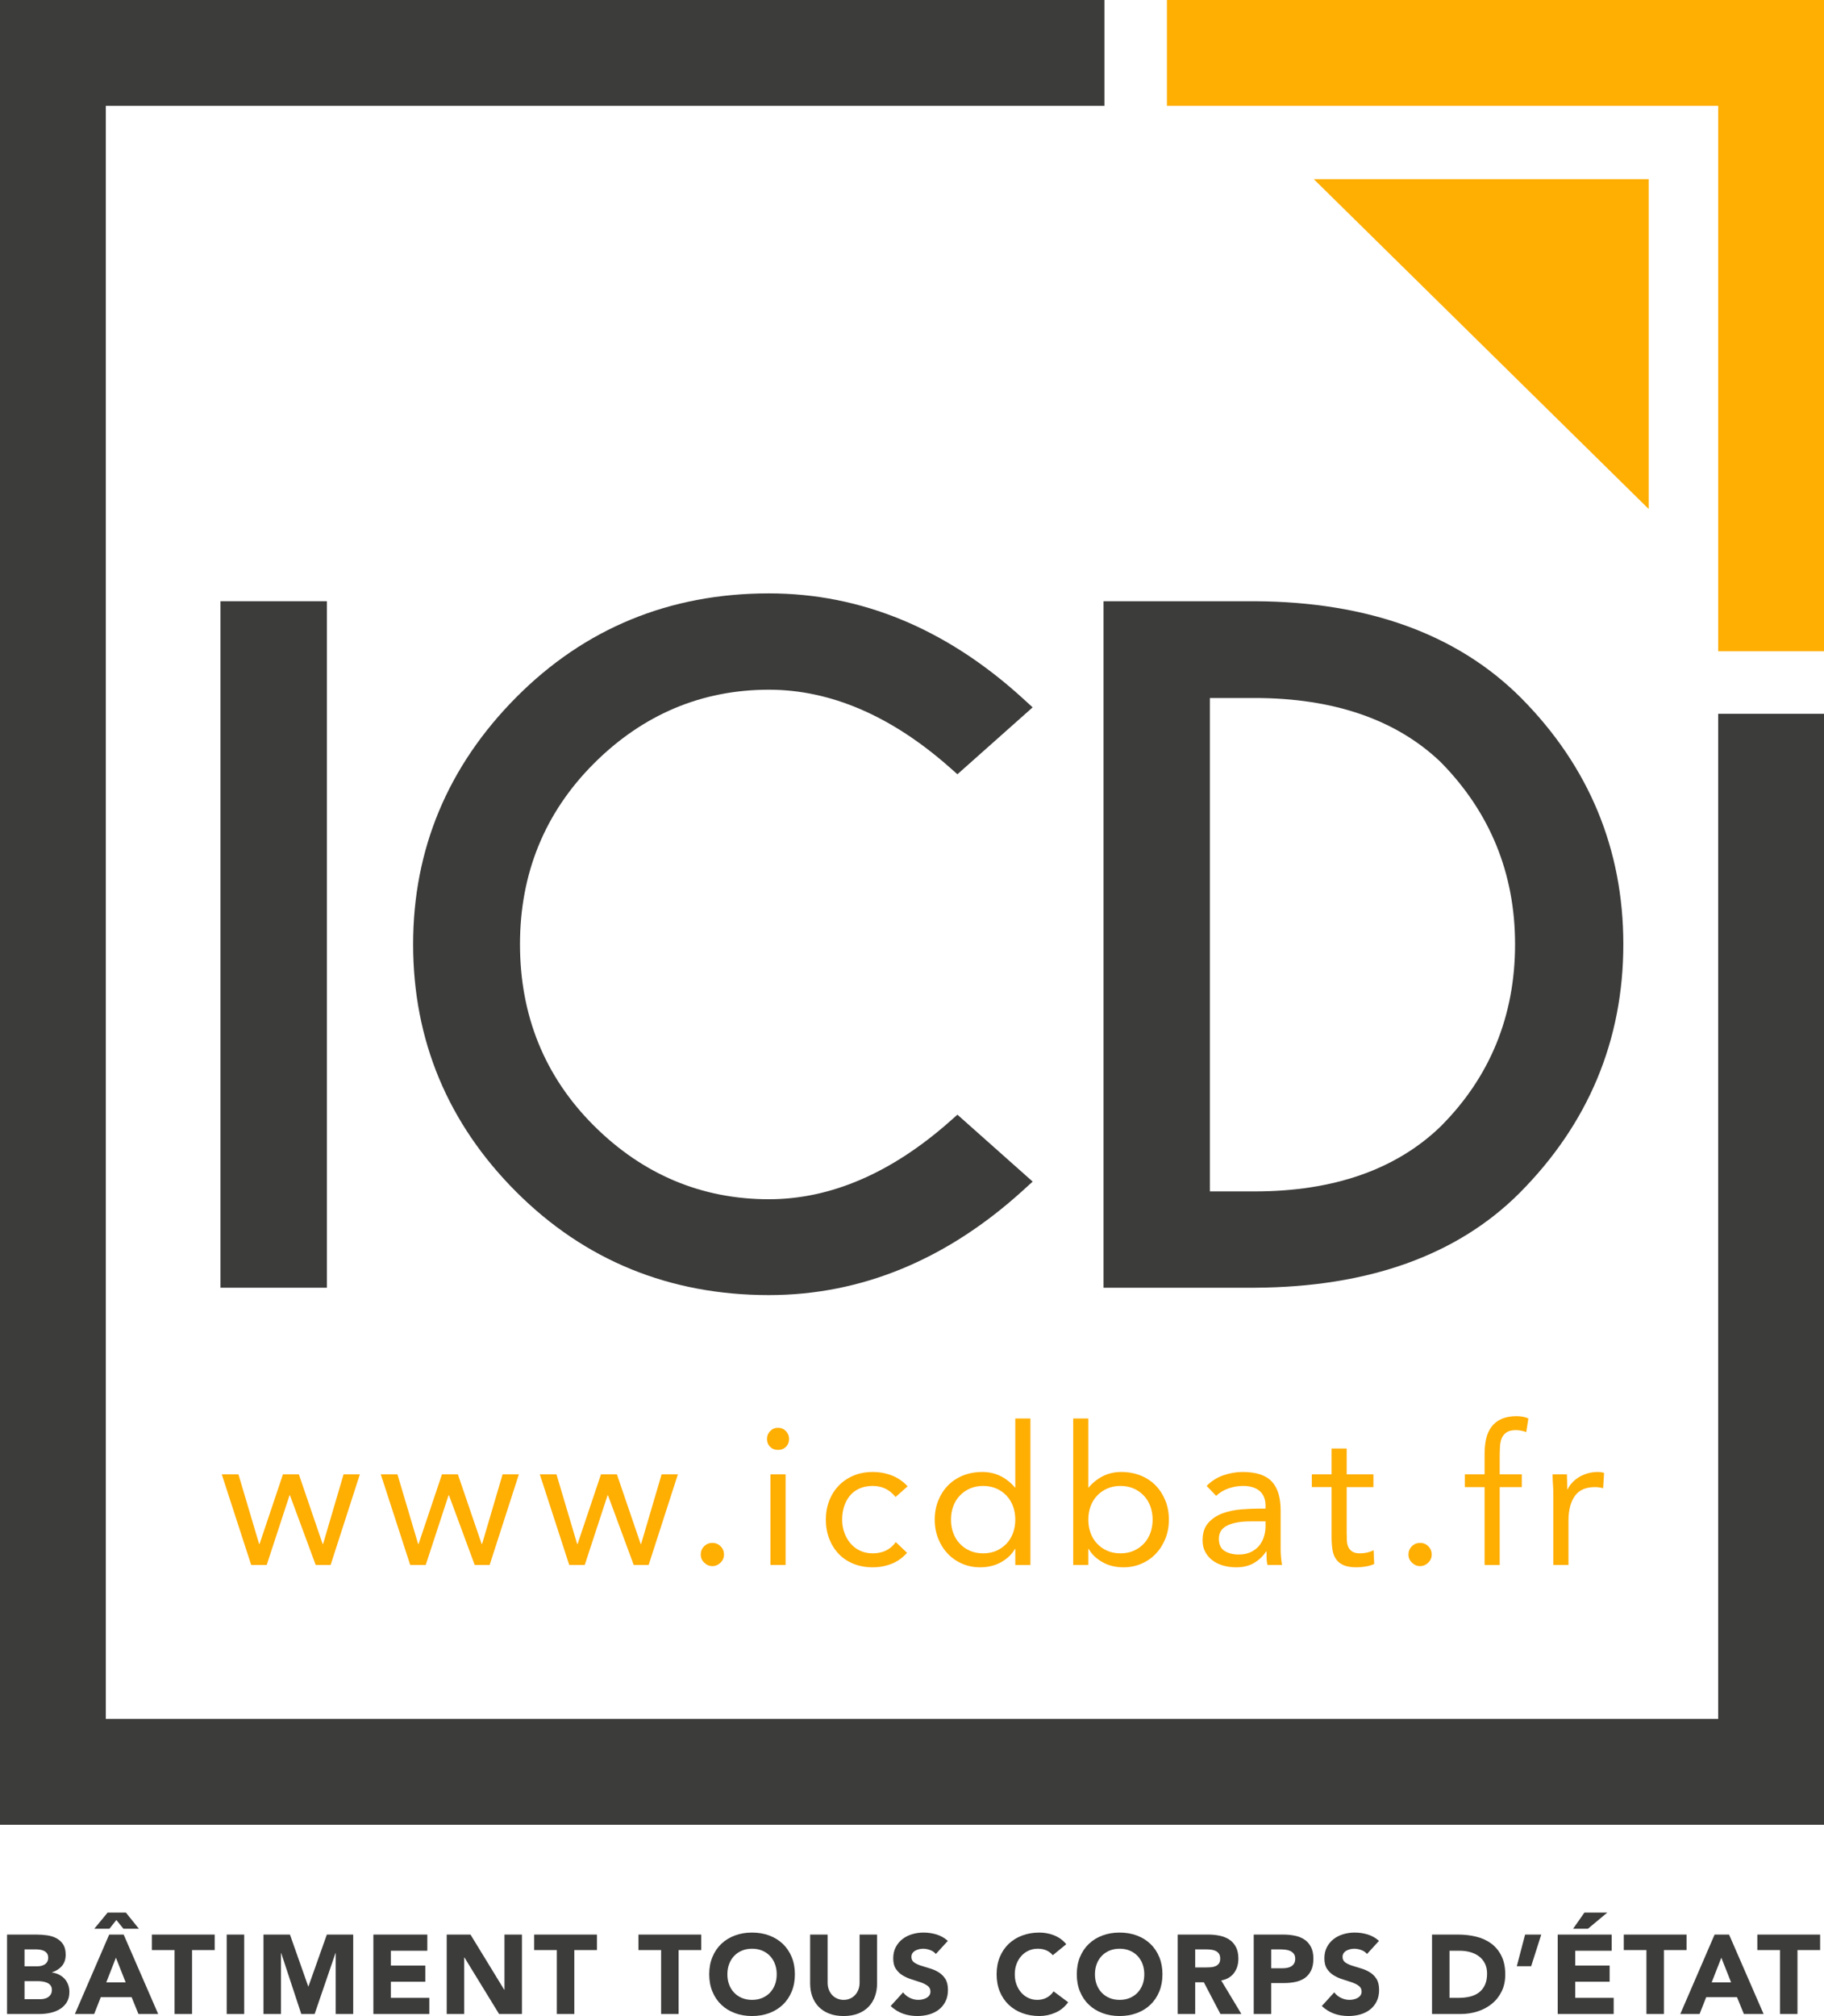 <?xml version="1.0" encoding="utf-8"?>
<!-- Generator: Adobe Illustrator 23.0.3, SVG Export Plug-In . SVG Version: 6.00 Build 0)  -->
<svg version="1.1" id="Calque_1" xmlns="http://www.w3.org/2000/svg" xmlns:xlink="http://www.w3.org/1999/xlink" x="0px" y="0px"
	 viewBox="0 0 789.11 871.822" style="enable-background:new 0 0 789.11 871.822;" xml:space="preserve">
<style type="text/css">
	.st0{fill:#3C3C3B;}
	.st1{fill:#FFAE02;}
</style>
<g>
	<g>
		<rect x="95.387" y="260" class="st0" width="46.039" height="296.871"/>
		<path class="st0" d="M410.9,484.962h-0.001c-25.259,22.326-51.588,33.646-78.256,33.646c-29.07,0-54.554-10.714-75.745-31.845
			c-21.19-21.127-31.936-47.514-31.936-78.428c0-30.65,10.747-56.939,31.94-78.134c21.195-21.194,46.677-31.94,75.741-31.94
			c26.665,0,52.993,11.321,78.257,33.646l3.303,2.919l32.544-28.928l-4.076-3.723c-33.096-30.236-70.115-45.567-110.028-45.567
			c-42.918,0-79.693,15.119-109.305,44.936c-29.603,29.808-44.613,65.737-44.613,106.79c0,41.459,15.014,77.493,44.625,107.1
			c29.608,29.61,66.379,44.625,109.294,44.625c39.911,0,76.927-15.262,110.02-45.359l4.095-3.722l-32.554-28.938L410.9,484.962z"/>
		<path class="st0" d="M658.181,301.948l-0.006-0.007C630.754,274.386,592.01,260.274,542.998,260h-65.596v296.871h4.974h60.642
			c48.985-0.272,87.459-14.045,114.359-40.945c29.804-29.94,44.916-66.138,44.916-107.589
			C702.293,367.288,687.451,331.494,658.181,301.948z M523.44,301.851h19.351c34.134,0,61.212,9.323,80.405,27.633
			c21.407,21.662,32.261,48.192,32.261,78.852c0,30.915-10.842,57.432-32.181,78.773c-19.282,18.653-46.36,28.11-80.484,28.11
			H523.44V301.851z"/>
	</g>
	<polygon class="st0" points="743.334,308.677 743.334,743.334 45.776,743.334 45.776,45.775 477.81,45.775 477.81,0 0,0 0,789.11 
		789.11,789.11 789.11,308.677 	"/>
	<g>
		<polygon class="st1" points="504.844,0 504.844,45.775 743.334,45.775 743.334,281.643 789.11,281.643 789.11,0 		"/>
		<polygon class="st1" points="713.261,220.104 713.261,77.487 568.387,77.487 		"/>
	</g>
	<g>
		<path class="st1" d="M143.032,676.771h-6.452l-11.145-30.166h-0.167l-9.888,30.166h-6.704L95.94,637.555h7.207l8.966,30.166h0.167
			l10.139-30.166h6.871l10.307,30.166h0.168l8.882-30.166h7.039L143.032,676.771z"/>
		<path class="st1" d="M211.827,676.771h-6.452l-11.145-30.166h-0.167l-9.888,30.166h-6.704l-12.737-39.216h7.207l8.966,30.166
			h0.167l10.139-30.166h6.871l10.307,30.166h0.168l8.882-30.166h7.039L211.827,676.771z"/>
		<path class="st1" d="M280.622,676.771h-6.452l-11.145-30.166h-0.167l-9.888,30.166h-6.703l-12.737-39.216h7.206l8.966,30.166
			h0.167l10.139-30.166h6.871l10.307,30.166h0.167l8.882-30.166h7.039L280.622,676.771z"/>
		<path class="st1" d="M308.191,667.218c1.396,0,2.583,0.49,3.561,1.466c0.977,0.978,1.466,2.166,1.466,3.561
			c0,1.397-0.517,2.585-1.55,3.561c-1.034,0.977-2.193,1.466-3.477,1.466c-1.286,0-2.445-0.49-3.478-1.466
			c-1.035-0.977-1.55-2.164-1.55-3.561c0-1.396,0.488-2.583,1.466-3.561C305.606,667.708,306.794,667.218,308.191,667.218z"/>
		<path class="st1" d="M331.821,622.22c0-1.284,0.461-2.401,1.382-3.352c0.922-0.949,2.053-1.425,3.394-1.425
			c1.34,0,2.472,0.475,3.394,1.425c0.921,0.951,1.382,2.067,1.382,3.352c0,1.397-0.448,2.543-1.34,3.436
			c-0.895,0.894-2.04,1.341-3.436,1.341c-1.397,0-2.543-0.447-3.436-1.341C332.267,624.763,331.821,623.617,331.821,622.22z
			 M333.329,637.555h6.536v39.216h-6.536V637.555z"/>
		<path class="st1" d="M387.459,647.359c-1.397-1.676-2.905-2.891-4.525-3.645c-1.621-0.754-3.408-1.131-5.363-1.131
			c-2.179,0-4.106,0.377-5.782,1.131s-3.059,1.802-4.148,3.142s-1.914,2.891-2.472,4.651c-0.559,1.76-0.838,3.645-0.838,5.656
			c0,2.011,0.321,3.896,0.963,5.656c0.642,1.76,1.536,3.31,2.682,4.651c1.144,1.341,2.527,2.388,4.148,3.142
			c1.619,0.754,3.436,1.131,5.446,1.131c4.301,0,7.625-1.62,9.972-4.86l4.86,4.609c-1.899,2.179-4.135,3.771-6.704,4.776
			c-2.57,1.006-5.279,1.508-8.128,1.508c-3.017,0-5.782-0.503-8.295-1.508c-2.514-1.005-4.651-2.43-6.41-4.273
			c-1.76-1.844-3.129-4.022-4.106-6.536c-0.978-2.514-1.467-5.279-1.467-8.296c0-2.96,0.489-5.698,1.467-8.212
			c0.977-2.514,2.359-4.693,4.147-6.536c1.788-1.843,3.924-3.281,6.411-4.315c2.485-1.033,5.237-1.55,8.253-1.55
			c2.904,0,5.656,0.503,8.254,1.508c2.598,1.006,4.873,2.57,6.829,4.693L387.459,647.359z"/>
		<path class="st1" d="M439.243,669.816h-0.167c-1.229,2.235-3.171,4.12-5.824,5.656c-2.654,1.536-5.74,2.304-9.259,2.304
			c-2.738,0-5.308-0.517-7.709-1.55c-2.403-1.033-4.483-2.472-6.243-4.315c-1.76-1.843-3.143-4.022-4.148-6.536
			c-1.005-2.514-1.508-5.25-1.508-8.212c0-2.96,0.503-5.698,1.508-8.212s2.401-4.693,4.189-6.536
			c1.788-1.843,3.952-3.281,6.494-4.315c2.542-1.033,5.349-1.55,8.421-1.55c2.849,0,5.46,0.587,7.835,1.76
			c2.374,1.173,4.454,2.822,6.243,4.944h0.167v-29.831h6.536v63.349h-6.536V669.816z M439.243,657.163
			c0-2.066-0.322-3.98-0.964-5.74c-0.643-1.76-1.579-3.295-2.807-4.609c-1.229-1.312-2.696-2.346-4.399-3.1
			c-1.705-0.754-3.618-1.131-5.74-1.131c-2.124,0-4.037,0.377-5.74,1.131c-1.705,0.754-3.171,1.789-4.399,3.1
			c-1.229,1.313-2.166,2.849-2.807,4.609c-0.643,1.76-0.964,3.674-0.964,5.74c0,2.067,0.321,3.98,0.964,5.74
			c0.642,1.76,1.578,3.297,2.807,4.609c1.228,1.313,2.694,2.346,4.399,3.1c1.704,0.754,3.616,1.131,5.74,1.131
			c2.122,0,4.035-0.377,5.74-1.131c1.703-0.754,3.17-1.787,4.399-3.1c1.228-1.312,2.164-2.849,2.807-4.609
			C438.921,661.143,439.243,659.23,439.243,657.163z"/>
		<path class="st1" d="M464.297,613.422h6.536v29.831H471c1.787-2.122,3.868-3.771,6.243-4.944c2.374-1.173,4.985-1.76,7.834-1.76
			c3.072,0,5.879,0.517,8.421,1.55c2.542,1.034,4.706,2.472,6.494,4.315c1.787,1.844,3.184,4.022,4.189,6.536
			c1.006,2.514,1.508,5.252,1.508,8.212c0,2.962-0.502,5.698-1.508,8.212c-1.005,2.514-2.388,4.693-4.147,6.536
			c-1.76,1.844-3.842,3.282-6.243,4.315c-2.403,1.033-4.973,1.55-7.709,1.55c-3.52,0-6.607-0.769-9.259-2.304
			c-2.654-1.536-4.596-3.421-5.824-5.656h-0.168v6.955h-6.536V613.422z M470.832,657.163c0,2.067,0.321,3.98,0.964,5.74
			c0.642,1.76,1.578,3.297,2.807,4.609c1.228,1.313,2.694,2.346,4.399,3.1c1.704,0.754,3.617,1.131,5.74,1.131
			c2.122,0,4.035-0.377,5.74-1.131c1.704-0.754,3.17-1.787,4.399-3.1c1.228-1.312,2.164-2.849,2.807-4.609
			c0.642-1.76,0.963-3.673,0.963-5.74c0-2.066-0.322-3.98-0.963-5.74c-0.643-1.76-1.579-3.295-2.807-4.609
			c-1.229-1.312-2.696-2.346-4.399-3.1c-1.705-0.754-3.618-1.131-5.74-1.131c-2.124,0-4.037,0.377-5.74,1.131
			c-1.705,0.754-3.171,1.789-4.399,3.1c-1.229,1.313-2.166,2.849-2.807,4.609C471.153,653.182,470.832,655.097,470.832,657.163z"/>
		<path class="st1" d="M522.03,642.582c2.011-2.066,4.399-3.589,7.164-4.567c2.765-0.977,5.572-1.466,8.421-1.466
			c5.81,0,9.999,1.37,12.569,4.106c2.569,2.738,3.854,6.9,3.854,12.485v16.843c0,1.118,0.055,2.277,0.167,3.478
			c0.111,1.202,0.251,2.304,0.419,3.31h-6.285c-0.224-0.893-0.35-1.885-0.377-2.975c-0.029-1.089-0.042-2.053-0.042-2.891h-0.167
			c-1.286,2.011-3.003,3.659-5.153,4.944c-2.151,1.284-4.734,1.927-7.751,1.927c-2.011,0-3.896-0.251-5.656-0.754
			c-1.76-0.503-3.297-1.242-4.608-2.22c-1.313-0.977-2.361-2.192-3.143-3.645c-0.783-1.452-1.173-3.128-1.173-5.028
			c0-3.239,0.838-5.782,2.514-7.625c1.676-1.843,3.756-3.212,6.243-4.106c2.485-0.893,5.167-1.452,8.044-1.676
			c2.876-0.223,5.516-0.335,7.918-0.335h2.514v-1.173c0-2.849-0.852-4.999-2.556-6.452c-1.705-1.452-4.093-2.179-7.165-2.179
			c-2.124,0-4.204,0.35-6.243,1.047c-2.04,0.699-3.841,1.774-5.405,3.226L522.03,642.582z M540.968,657.917
			c-4.19,0-7.514,0.587-9.972,1.76c-2.459,1.173-3.687,3.1-3.687,5.782c0,2.459,0.824,4.204,2.472,5.237
			c1.647,1.034,3.7,1.55,6.159,1.55c1.898,0,3.561-0.321,4.986-0.964c1.424-0.642,2.61-1.494,3.561-2.556
			c0.949-1.06,1.676-2.304,2.179-3.729c0.503-1.425,0.782-2.946,0.838-4.567v-2.514H540.968z"/>
		<path class="st1" d="M594.177,643.085h-11.564v19.608c0,1.286,0.028,2.472,0.084,3.561c0.055,1.089,0.279,2.04,0.67,2.849
			c0.39,0.811,0.977,1.453,1.76,1.927c0.781,0.475,1.898,0.712,3.352,0.712c0.949,0,1.927-0.111,2.933-0.335
			c1.006-0.223,1.955-0.558,2.849-1.006l0.251,5.949c-1.118,0.503-2.361,0.865-3.729,1.089c-1.369,0.223-2.668,0.335-3.896,0.335
			c-2.346,0-4.218-0.308-5.614-0.922c-1.397-0.614-2.486-1.479-3.268-2.598c-0.783-1.117-1.299-2.5-1.55-4.148
			c-0.251-1.647-0.377-3.478-0.377-5.489v-21.535h-8.547v-5.53h8.547V626.41h6.536v11.145h11.564V643.085z"/>
		<path class="st1" d="M614.37,667.218c1.396,0,2.583,0.49,3.561,1.466c0.977,0.978,1.467,2.166,1.467,3.561
			c0,1.397-0.518,2.585-1.55,3.561c-1.035,0.977-2.193,1.466-3.478,1.466c-1.286,0-2.444-0.49-3.478-1.466
			c-1.034-0.977-1.55-2.164-1.55-3.561c0-1.396,0.488-2.583,1.466-3.561C611.785,667.708,612.973,667.218,614.37,667.218z"/>
		<path class="st1" d="M642.274,643.085h-8.547v-5.53h8.547v-8.798c0-2.401,0.222-4.594,0.67-6.578
			c0.446-1.982,1.215-3.7,2.304-5.153c1.089-1.452,2.527-2.583,4.315-3.394c1.787-0.809,3.993-1.215,6.62-1.215
			c0.838,0,1.731,0.084,2.682,0.251c0.949,0.168,1.73,0.419,2.346,0.754l-0.922,5.866c-1.564-0.558-3.045-0.838-4.441-0.838
			c-1.676,0-2.989,0.293-3.938,0.88c-0.951,0.587-1.663,1.397-2.137,2.43c-0.476,1.034-0.754,2.277-0.838,3.729
			c-0.084,1.453-0.126,3.017-0.126,4.693v7.374h9.553v5.53h-9.553v33.685h-6.536V643.085z"/>
		<path class="st1" d="M672.019,646.856c0-1.787-0.056-3.463-0.167-5.028c-0.113-1.563-0.167-2.988-0.167-4.273h6.201
			c0,1.062,0.027,2.124,0.084,3.184c0.055,1.062,0.083,2.151,0.083,3.268h0.167c0.447-0.949,1.075-1.871,1.886-2.765
			c0.809-0.893,1.772-1.689,2.891-2.388c1.117-0.698,2.374-1.257,3.771-1.676c1.396-0.419,2.904-0.629,4.525-0.629
			c0.446,0,0.893,0.029,1.34,0.084c0.447,0.056,0.893,0.168,1.341,0.335l-0.419,6.62c-1.118-0.335-2.291-0.503-3.52-0.503
			c-4.022,0-6.941,1.299-8.756,3.896c-1.816,2.598-2.723,6.159-2.723,10.684v19.105h-6.536V646.856z"/>
	</g>
	<g>
		<path class="st0" d="M3.044,836.602h12.807c1.487,0,2.983,0.105,4.487,0.315c1.504,0.211,2.854,0.631,4.051,1.261
			c1.196,0.631,2.167,1.512,2.911,2.644c0.744,1.132,1.116,2.636,1.116,4.511c0,1.941-0.542,3.55-1.625,4.827
			c-1.084,1.278-2.515,2.191-4.293,2.741v0.097c1.132,0.162,2.159,0.478,3.081,0.946c0.922,0.469,1.714,1.067,2.377,1.795
			c0.663,0.728,1.172,1.577,1.528,2.547c0.355,0.97,0.534,2.006,0.534,3.105c0,1.812-0.388,3.323-1.164,4.536
			c-0.776,1.213-1.779,2.191-3.008,2.935c-1.229,0.744-2.612,1.278-4.148,1.601c-1.537,0.324-3.065,0.485-4.584,0.485H3.044V836.602
			z M10.612,850.331h5.482c0.582,0,1.156-0.064,1.722-0.194c0.565-0.129,1.075-0.34,1.528-0.631
			c0.452-0.291,0.816-0.679,1.091-1.164c0.274-0.485,0.412-1.067,0.412-1.746c0-0.711-0.154-1.302-0.461-1.771
			c-0.308-0.468-0.704-0.832-1.189-1.091c-0.485-0.259-1.035-0.444-1.649-0.558c-0.615-0.113-1.213-0.17-1.795-0.17h-5.142V850.331z
			 M10.612,864.545h6.792c0.582,0,1.172-0.064,1.771-0.194c0.598-0.129,1.14-0.355,1.625-0.679c0.485-0.323,0.881-0.744,1.188-1.261
			c0.307-0.517,0.461-1.148,0.461-1.892c0-0.808-0.202-1.463-0.606-1.965c-0.405-0.501-0.914-0.881-1.528-1.14
			c-0.615-0.259-1.278-0.437-1.989-0.534c-0.712-0.097-1.375-0.146-1.989-0.146h-5.725V864.545z"/>
		<path class="st0" d="M47.239,836.602h6.258l14.942,34.347h-8.538l-2.959-7.277H43.601l-2.862,7.277h-8.344L47.239,836.602z
			 M53.4,834.079l-3.056-3.784l-3.008,3.784h-6.549l5.773-6.986h7.907l5.627,6.986H53.4z M50.15,846.595l-4.172,10.673h8.393
			L50.15,846.595z"/>
		<path class="st0" d="M75.522,843.297h-9.8v-6.695h27.167v6.695h-9.8v27.652h-7.568V843.297z"/>
		<path class="st0" d="M98.08,836.602h7.568v34.347H98.08V836.602z"/>
		<path class="st0" d="M113.991,836.602h11.449l7.908,22.413h0.097l7.956-22.413h11.401v34.347h-7.568v-26.342h-0.097l-9.023,26.342
			h-5.773l-8.684-26.342h-0.097v26.342h-7.568V836.602z"/>
		<path class="st0" d="M161.533,836.602h23.334v6.986h-15.767v6.404h14.894v6.985h-14.894v6.986h16.64v6.986h-24.208V836.602z"/>
		<path class="st0" d="M193.259,836.602h10.285l14.602,23.868h0.097v-23.868h7.568v34.347h-9.896l-14.99-24.45h-0.097v24.45h-7.568
			V836.602z"/>
		<path class="st0" d="M240.898,843.297h-9.8v-6.695h27.167v6.695h-9.799v27.652h-7.568V843.297z"/>
		<path class="st0" d="M286.014,843.297h-9.8v-6.695h27.167v6.695h-9.799v27.652h-7.568V843.297z"/>
		<path class="st0" d="M306.825,853.775c0-2.749,0.461-5.24,1.383-7.471c0.922-2.232,2.207-4.131,3.856-5.7
			c1.649-1.568,3.606-2.773,5.87-3.614c2.264-0.841,4.738-1.261,7.422-1.261c2.684,0,5.158,0.421,7.422,1.261
			c2.264,0.841,4.221,2.046,5.87,3.614c1.649,1.569,2.935,3.469,3.857,5.7c0.922,2.231,1.382,4.722,1.382,7.471
			c0,2.749-0.46,5.239-1.382,7.471c-0.922,2.231-2.208,4.132-3.857,5.7c-1.649,1.569-3.606,2.773-5.87,3.614
			c-2.264,0.841-4.738,1.261-7.422,1.261c-2.685,0-5.159-0.421-7.422-1.261c-2.264-0.841-4.221-2.045-5.87-3.614
			c-1.649-1.568-2.935-3.469-3.856-5.7C307.286,859.015,306.825,856.525,306.825,853.775z M314.684,853.775
			c0,1.617,0.25,3.097,0.752,4.439c0.501,1.343,1.22,2.507,2.159,3.493c0.938,0.987,2.062,1.755,3.372,2.304
			c1.31,0.55,2.773,0.825,4.39,0.825s3.081-0.274,4.391-0.825c1.31-0.55,2.433-1.317,3.372-2.304
			c0.938-0.986,1.657-2.15,2.159-3.493c0.501-1.342,0.752-2.821,0.752-4.439c0-1.584-0.251-3.056-0.752-4.415
			c-0.502-1.358-1.221-2.53-2.159-3.517c-0.938-0.986-2.062-1.754-3.372-2.304c-1.31-0.55-2.773-0.825-4.391-0.825
			s-3.081,0.275-4.39,0.825c-1.31,0.55-2.434,1.318-3.372,2.304c-0.938,0.987-1.658,2.159-2.159,3.517
			C314.934,850.719,314.684,852.191,314.684,853.775z"/>
		<path class="st0" d="M379.447,857.705c0,2.038-0.308,3.914-0.922,5.627c-0.615,1.715-1.528,3.202-2.741,4.463
			c-1.213,1.261-2.725,2.248-4.536,2.959c-1.812,0.711-3.897,1.067-6.258,1.067c-2.394,0-4.496-0.356-6.307-1.067
			c-1.812-0.711-3.323-1.698-4.536-2.959s-2.127-2.749-2.741-4.463c-0.615-1.714-0.921-3.59-0.921-5.627v-21.103h7.568v20.812
			c0,1.067,0.17,2.054,0.509,2.959c0.34,0.906,0.816,1.69,1.431,2.353c0.614,0.663,1.35,1.181,2.208,1.552
			c0.856,0.372,1.787,0.558,2.789,0.558s1.924-0.186,2.766-0.558c0.84-0.372,1.568-0.889,2.183-1.552
			c0.614-0.662,1.092-1.447,1.431-2.353c0.34-0.905,0.51-1.892,0.51-2.959v-20.812h7.568V857.705z"/>
		<path class="st0" d="M404.867,844.995c-0.615-0.776-1.448-1.35-2.498-1.722c-1.051-0.371-2.046-0.558-2.984-0.558
			c-0.55,0-1.116,0.065-1.698,0.194c-0.582,0.13-1.132,0.332-1.649,0.606c-0.518,0.275-0.938,0.639-1.261,1.092
			c-0.324,0.453-0.485,1.003-0.485,1.649c0,1.035,0.388,1.828,1.165,2.377c0.776,0.55,1.754,1.019,2.935,1.407
			c1.18,0.388,2.45,0.776,3.808,1.164c1.358,0.388,2.627,0.938,3.808,1.649c1.18,0.712,2.159,1.666,2.935,2.862
			c0.776,1.197,1.165,2.798,1.165,4.803c0,1.909-0.356,3.574-1.067,4.997c-0.712,1.424-1.674,2.604-2.887,3.541
			c-1.213,0.938-2.62,1.634-4.22,2.086c-1.601,0.452-3.292,0.679-5.07,0.679c-2.231,0-4.302-0.34-6.209-1.019
			c-1.909-0.679-3.687-1.778-5.336-3.299l5.385-5.918c0.776,1.035,1.754,1.836,2.935,2.401c1.18,0.566,2.401,0.849,3.663,0.849
			c0.614,0,1.237-0.073,1.868-0.218c0.631-0.146,1.196-0.364,1.698-0.655c0.501-0.291,0.905-0.662,1.213-1.116
			c0.307-0.453,0.46-0.986,0.46-1.601c0-1.035-0.396-1.851-1.188-2.45c-0.792-0.598-1.787-1.107-2.983-1.528
			c-1.197-0.42-2.491-0.841-3.881-1.261c-1.391-0.42-2.685-0.986-3.881-1.698c-1.197-0.711-2.191-1.649-2.984-2.814
			c-0.793-1.164-1.188-2.7-1.188-4.609c0-1.843,0.364-3.46,1.092-4.851c0.728-1.39,1.698-2.554,2.911-3.493
			c1.213-0.938,2.611-1.641,4.196-2.11c1.584-0.469,3.218-0.703,4.9-0.703c1.94,0,3.815,0.275,5.627,0.825
			c1.811,0.55,3.444,1.472,4.899,2.765L404.867,844.995z"/>
		<path class="st0" d="M455.465,845.528c-0.744-0.905-1.658-1.601-2.741-2.086c-1.084-0.485-2.337-0.728-3.76-0.728
			c-1.423,0-2.741,0.275-3.954,0.825c-1.213,0.55-2.264,1.318-3.153,2.304c-0.89,0.987-1.585,2.159-2.086,3.517
			c-0.502,1.358-0.752,2.831-0.752,4.415c0,1.617,0.25,3.097,0.752,4.439c0.501,1.343,1.188,2.507,2.062,3.493
			c0.873,0.987,1.899,1.755,3.081,2.304c1.18,0.55,2.45,0.825,3.808,0.825c1.552,0,2.927-0.323,4.124-0.97
			c1.196-0.647,2.183-1.552,2.959-2.717l6.307,4.706c-1.456,2.037-3.299,3.541-5.531,4.512c-2.231,0.97-4.528,1.455-6.889,1.455
			c-2.685,0-5.159-0.421-7.422-1.261c-2.264-0.841-4.221-2.045-5.87-3.614c-1.649-1.568-2.935-3.469-3.856-5.7
			c-0.922-2.232-1.383-4.722-1.383-7.471c0-2.749,0.461-5.24,1.383-7.471c0.922-2.232,2.207-4.131,3.856-5.7
			c1.649-1.568,3.606-2.773,5.87-3.614c2.264-0.841,4.738-1.261,7.422-1.261c0.97,0,1.981,0.089,3.032,0.267
			c1.05,0.178,2.086,0.461,3.104,0.849c1.019,0.388,1.997,0.906,2.935,1.552c0.938,0.647,1.778,1.439,2.523,2.377L455.465,845.528z"
			/>
		<path class="st0" d="M465.846,853.775c0-2.749,0.461-5.24,1.383-7.471c0.921-2.232,2.207-4.131,3.856-5.7
			c1.649-1.568,3.606-2.773,5.87-3.614c2.263-0.841,4.737-1.261,7.422-1.261c2.684,0,5.158,0.421,7.422,1.261
			c2.264,0.841,4.221,2.046,5.87,3.614c1.649,1.569,2.935,3.469,3.857,5.7c0.921,2.231,1.382,4.722,1.382,7.471
			c0,2.749-0.461,5.239-1.382,7.471c-0.922,2.231-2.208,4.132-3.857,5.7c-1.649,1.569-3.606,2.773-5.87,3.614
			c-2.264,0.841-4.738,1.261-7.422,1.261c-2.685,0-5.159-0.421-7.422-1.261c-2.264-0.841-4.221-2.045-5.87-3.614
			c-1.649-1.568-2.935-3.469-3.856-5.7C466.307,859.015,465.846,856.525,465.846,853.775z M473.705,853.775
			c0,1.617,0.25,3.097,0.752,4.439c0.501,1.343,1.221,2.507,2.159,3.493c0.938,0.987,2.062,1.755,3.372,2.304
			c1.31,0.55,2.772,0.825,4.39,0.825c1.617,0,3.081-0.274,4.391-0.825c1.31-0.55,2.433-1.317,3.372-2.304
			c0.938-0.986,1.657-2.15,2.159-3.493c0.501-1.342,0.752-2.821,0.752-4.439c0-1.584-0.251-3.056-0.752-4.415
			c-0.502-1.358-1.221-2.53-2.159-3.517c-0.938-0.986-2.062-1.754-3.372-2.304c-1.31-0.55-2.774-0.825-4.391-0.825
			c-1.618,0-3.081,0.275-4.39,0.825c-1.31,0.55-2.434,1.318-3.372,2.304c-0.938,0.987-1.658,2.159-2.159,3.517
			C473.956,850.719,473.705,852.191,473.705,853.775z"/>
		<path class="st0" d="M509.507,836.602h13.292c1.747,0,3.404,0.17,4.973,0.509c1.568,0.339,2.942,0.906,4.124,1.698
			c1.18,0.793,2.118,1.86,2.814,3.202c0.695,1.343,1.043,3.016,1.043,5.021c0,2.426-0.631,4.488-1.892,6.186
			c-1.261,1.698-3.105,2.773-5.53,3.226l8.732,14.505h-9.072l-7.18-13.729h-3.735v13.729h-7.568V836.602z M517.075,850.816h4.463
			c0.679,0,1.398-0.024,2.159-0.073c0.76-0.048,1.447-0.194,2.062-0.437c0.614-0.242,1.124-0.622,1.528-1.14
			c0.404-0.517,0.606-1.245,0.606-2.183c0-0.873-0.178-1.568-0.533-2.086c-0.356-0.517-0.809-0.913-1.358-1.189
			c-0.55-0.274-1.181-0.461-1.892-0.558c-0.712-0.097-1.407-0.146-2.086-0.146h-4.948V850.816z"/>
		<path class="st0" d="M542.398,836.602h12.759c1.778,0,3.46,0.162,5.045,0.485c1.584,0.324,2.967,0.882,4.148,1.674
			c1.18,0.793,2.118,1.86,2.813,3.202c0.695,1.342,1.043,3.032,1.043,5.069c0,2.006-0.324,3.687-0.971,5.045
			s-1.536,2.442-2.668,3.25c-1.132,0.809-2.474,1.382-4.026,1.722c-1.553,0.34-3.234,0.51-5.045,0.51h-5.53v13.389h-7.568V836.602z
			 M549.966,851.156h5.045c0.679,0,1.334-0.064,1.965-0.194c0.631-0.129,1.196-0.347,1.698-0.655
			c0.501-0.307,0.905-0.728,1.212-1.261c0.307-0.534,0.461-1.205,0.461-2.013c0-0.873-0.202-1.576-0.606-2.11
			c-0.405-0.534-0.921-0.946-1.552-1.237c-0.631-0.291-1.334-0.477-2.11-0.558c-0.776-0.08-1.521-0.121-2.231-0.121h-3.881V851.156z
			"/>
		<path class="st0" d="M591.396,844.995c-0.615-0.776-1.448-1.35-2.499-1.722c-1.051-0.371-2.045-0.558-2.983-0.558
			c-0.55,0-1.116,0.065-1.698,0.194c-0.582,0.13-1.132,0.332-1.649,0.606c-0.518,0.275-0.938,0.639-1.261,1.092
			c-0.324,0.453-0.485,1.003-0.485,1.649c0,1.035,0.388,1.828,1.165,2.377c0.776,0.55,1.754,1.019,2.935,1.407
			c1.18,0.388,2.45,0.776,3.808,1.164c1.358,0.388,2.627,0.938,3.808,1.649c1.18,0.712,2.159,1.666,2.935,2.862
			c0.776,1.197,1.164,2.798,1.164,4.803c0,1.909-0.356,3.574-1.067,4.997c-0.712,1.424-1.674,2.604-2.887,3.541
			c-1.213,0.938-2.62,1.634-4.221,2.086c-1.601,0.452-3.291,0.679-5.069,0.679c-2.231,0-4.302-0.34-6.209-1.019
			c-1.909-0.679-3.687-1.778-5.336-3.299l5.385-5.918c0.776,1.035,1.754,1.836,2.935,2.401c1.18,0.566,2.401,0.849,3.663,0.849
			c0.614,0,1.237-0.073,1.868-0.218c0.631-0.146,1.196-0.364,1.698-0.655c0.501-0.291,0.905-0.662,1.212-1.116
			c0.307-0.453,0.461-0.986,0.461-1.601c0-1.035-0.396-1.851-1.188-2.45c-0.793-0.598-1.787-1.107-2.983-1.528
			c-1.197-0.42-2.491-0.841-3.881-1.261c-1.391-0.42-2.685-0.986-3.881-1.698c-1.197-0.711-2.191-1.649-2.983-2.814
			c-0.793-1.164-1.188-2.7-1.188-4.609c0-1.843,0.364-3.46,1.091-4.851c0.728-1.39,1.698-2.554,2.911-3.493
			c1.212-0.938,2.611-1.641,4.196-2.11c1.584-0.469,3.218-0.703,4.899-0.703c1.94,0,3.816,0.275,5.627,0.825
			c1.811,0.55,3.444,1.472,4.9,2.765L591.396,844.995z"/>
		<path class="st0" d="M619.532,836.602h11.352c2.749,0,5.361,0.308,7.835,0.922c2.474,0.615,4.633,1.609,6.476,2.984
			c1.844,1.375,3.307,3.162,4.391,5.36c1.083,2.2,1.625,4.868,1.625,8.005c0,2.782-0.526,5.232-1.577,7.349
			c-1.051,2.119-2.466,3.898-4.245,5.336c-1.779,1.439-3.833,2.531-6.161,3.275c-2.329,0.744-4.771,1.116-7.325,1.116h-12.371
			V836.602z M627.1,863.963h3.929c1.747,0,3.372-0.177,4.875-0.534c1.504-0.355,2.806-0.946,3.905-1.771
			c1.099-0.825,1.965-1.908,2.596-3.25c0.63-1.342,0.946-2.983,0.946-4.924c0-1.681-0.315-3.145-0.946-4.39
			c-0.631-1.245-1.48-2.272-2.547-3.08c-1.067-0.808-2.321-1.415-3.76-1.819c-1.439-0.404-2.952-0.606-4.536-0.606H627.1V863.963z"
			/>
		<path class="st0" d="M662.417,850.282h-6.209l3.59-13.681h6.986L662.417,850.282z"/>
		<path class="st0" d="M673.914,836.602h23.334v6.986h-15.767v6.404h14.893v6.985h-14.893v6.986h16.64v6.986h-24.208V836.602z
			 M685.46,827.094h9.896l-8.393,6.986h-6.404L685.46,827.094z"/>
		<path class="st0" d="M712.287,843.297h-9.8v-6.695h27.167v6.695h-9.799v27.652h-7.568V843.297z"/>
		<path class="st0" d="M741.782,836.602h6.258l14.942,34.347h-8.538l-2.959-7.277h-13.341l-2.862,7.277h-8.344L741.782,836.602z
			 M744.693,846.595l-4.172,10.673h8.393L744.693,846.595z"/>
		<path class="st0" d="M770.065,843.297h-9.8v-6.695h27.167v6.695h-9.799v27.652h-7.568V843.297z"/>
	</g>
</g>
</svg>
